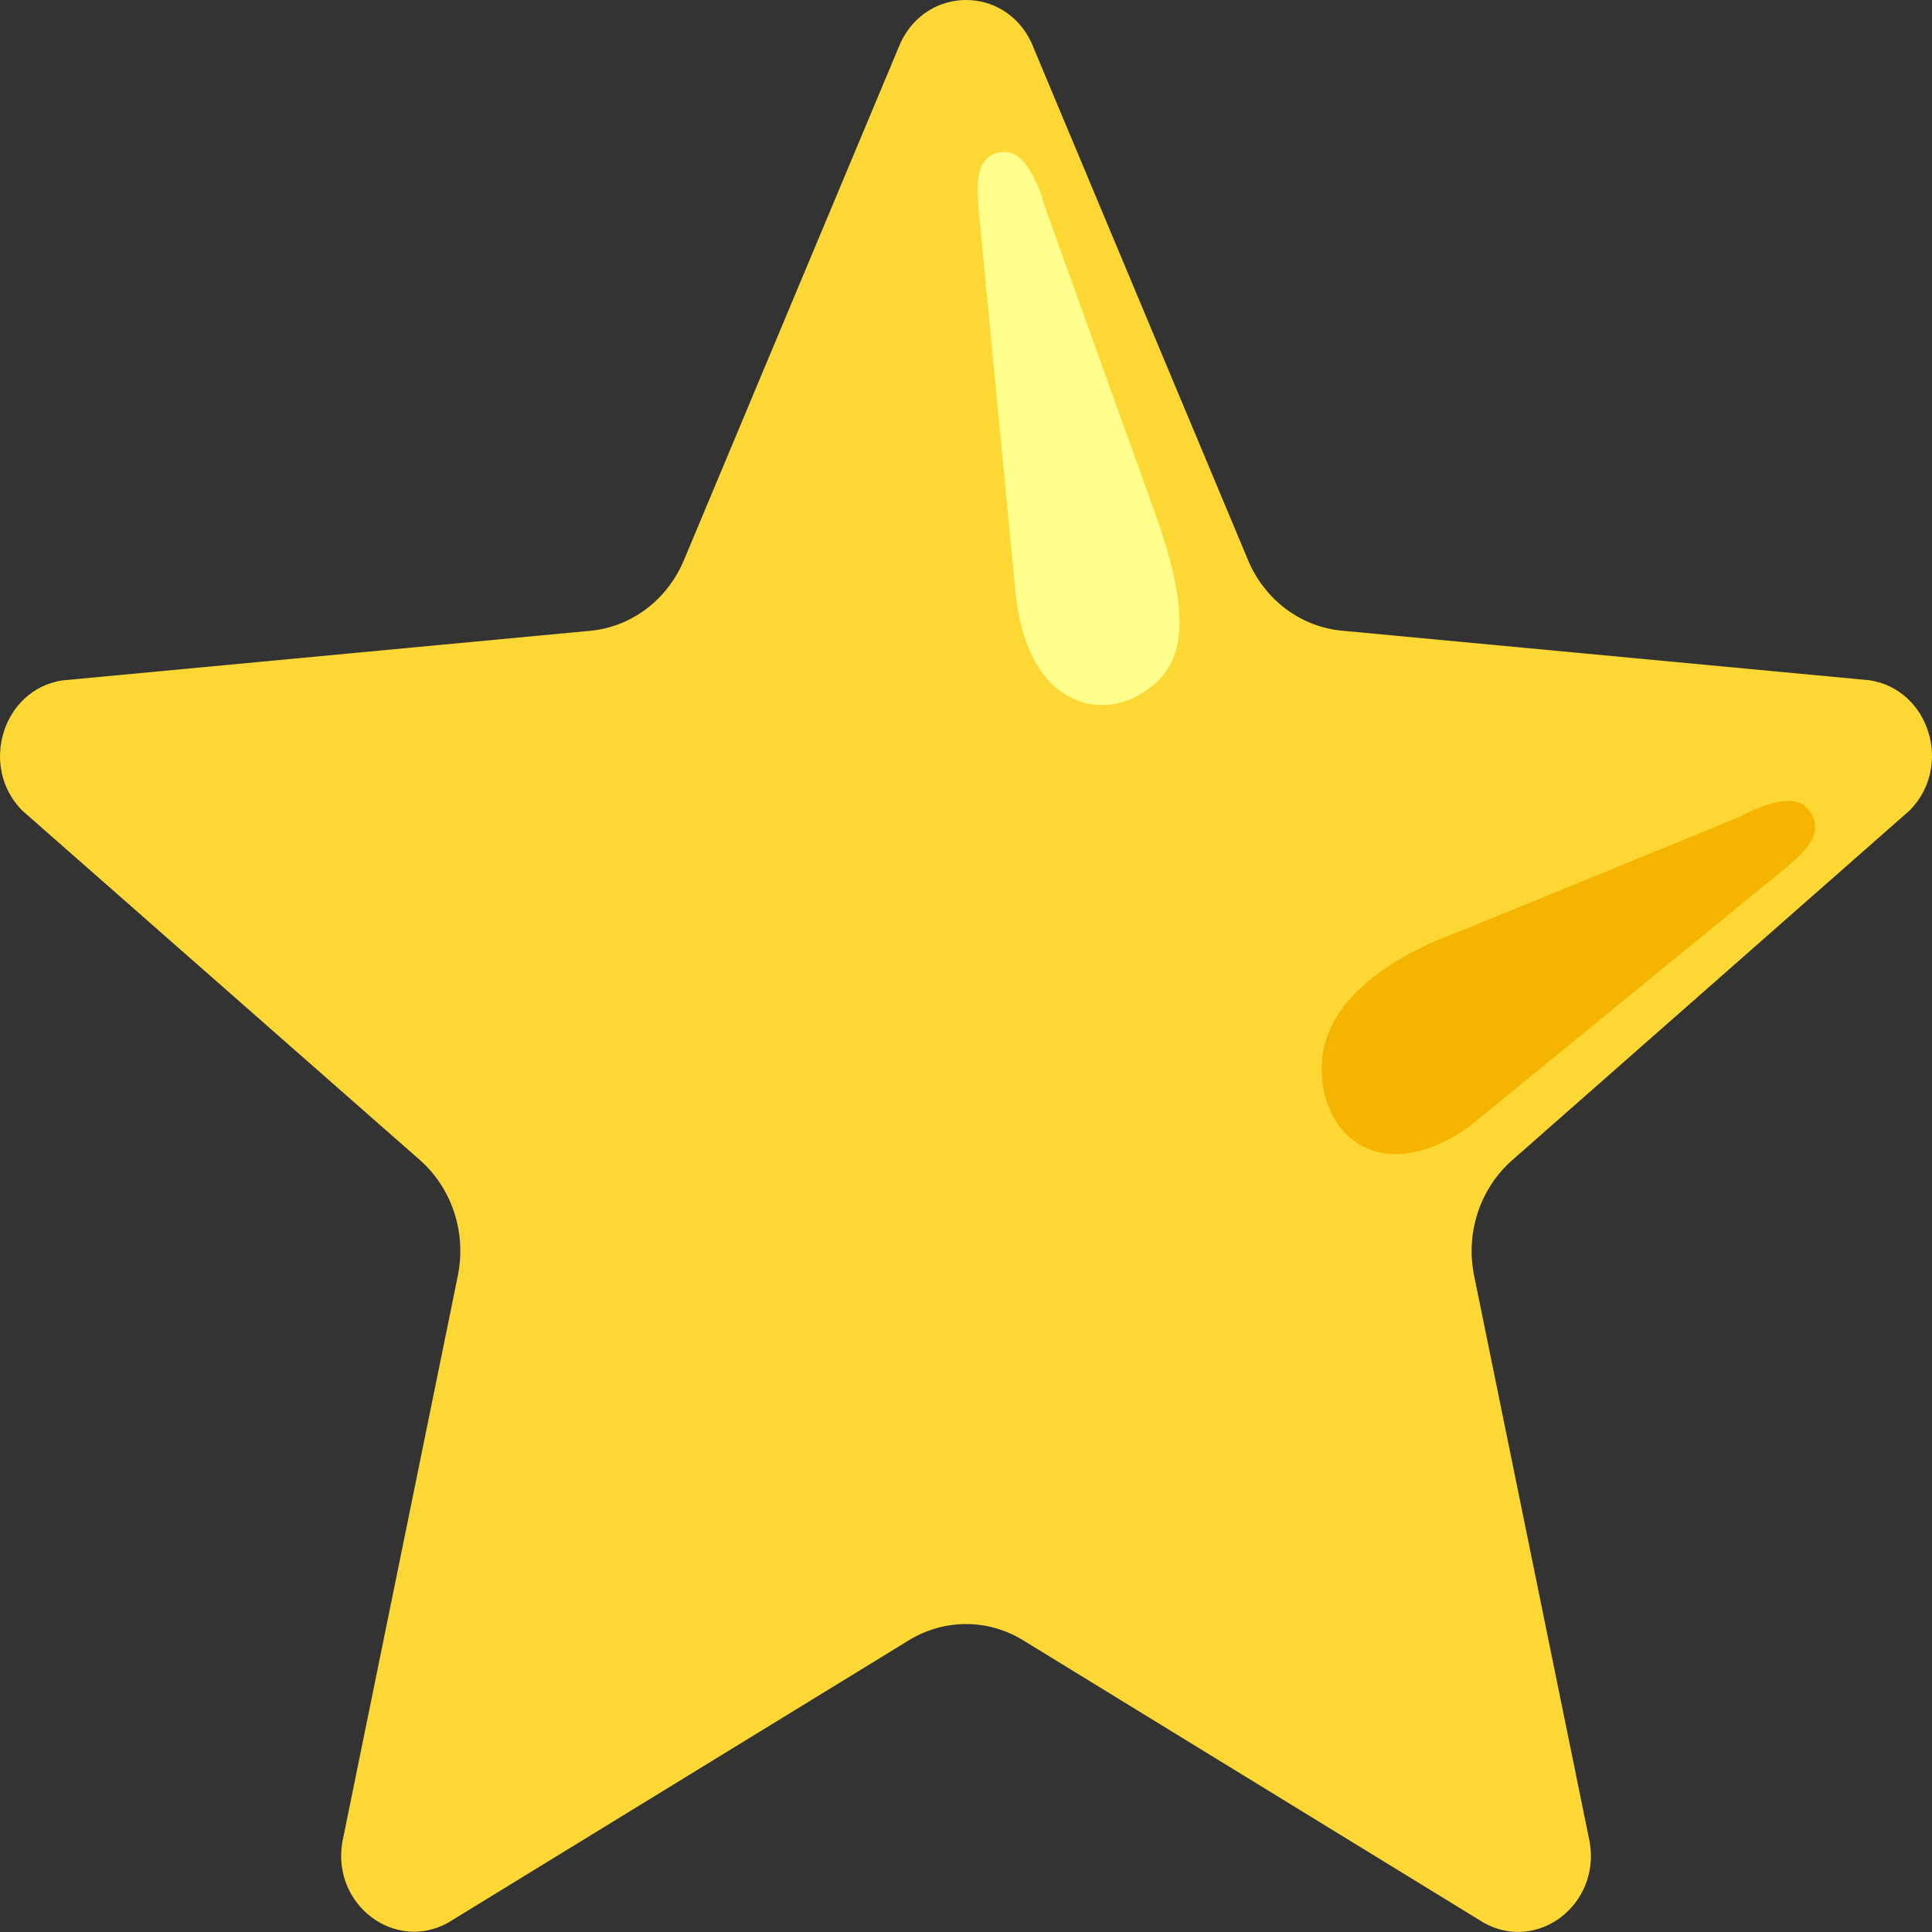 <svg width="28" height="28" viewBox="0 0 28 28" fill="none" xmlns="http://www.w3.org/2000/svg">
<rect x="0" y="0" width="28" height="28" fill="#333333" stroke="none"/>
<g clip-path="url(#clip0_2358_9998)">
<path d="M14.946 0.613L18.087 8.116C18.327 8.692 18.848 9.083 19.445 9.14L27.096 9.859C27.961 9.992 28.307 11.103 27.679 11.743L21.915 16.815C21.449 17.225 21.236 17.87 21.365 18.493L23.041 26.706C23.188 27.608 22.284 28.297 21.509 27.869L14.831 23.774C14.318 23.458 13.683 23.458 13.169 23.774L6.491 27.867C5.719 28.292 4.813 27.606 4.96 26.704L6.635 18.49C6.762 17.867 6.551 17.222 6.085 16.812L0.32 11.745C-0.306 11.107 0.039 9.993 0.903 9.861L8.554 9.142C9.151 9.086 9.671 8.694 9.912 8.118L13.053 0.616C13.443 -0.205 14.558 -0.205 14.946 0.613Z" fill="#FDD835"/>
<path d="M14.716 8.567L14.184 3.039C14.163 2.731 14.103 2.203 14.574 2.203C14.947 2.203 15.15 3.017 15.15 3.017L16.746 7.455C17.348 9.143 17.101 9.722 16.519 10.065C15.852 10.456 14.868 10.15 14.716 8.567Z" fill="#FFFF8D"/>
<path d="M21.3 16.322L25.878 12.581C26.105 12.383 26.512 12.068 26.186 11.708C25.927 11.424 25.227 11.832 25.227 11.832L21.22 13.472C20.026 13.904 19.233 14.545 19.162 15.351C19.072 16.426 19.993 17.255 21.3 16.321V16.322Z" fill="#F4B400"/>
</g>
<defs>
<clipPath id="clip0_2358_9998">
<rect width="28" height="28" fill="white"/>
</clipPath>
</defs>
</svg>
